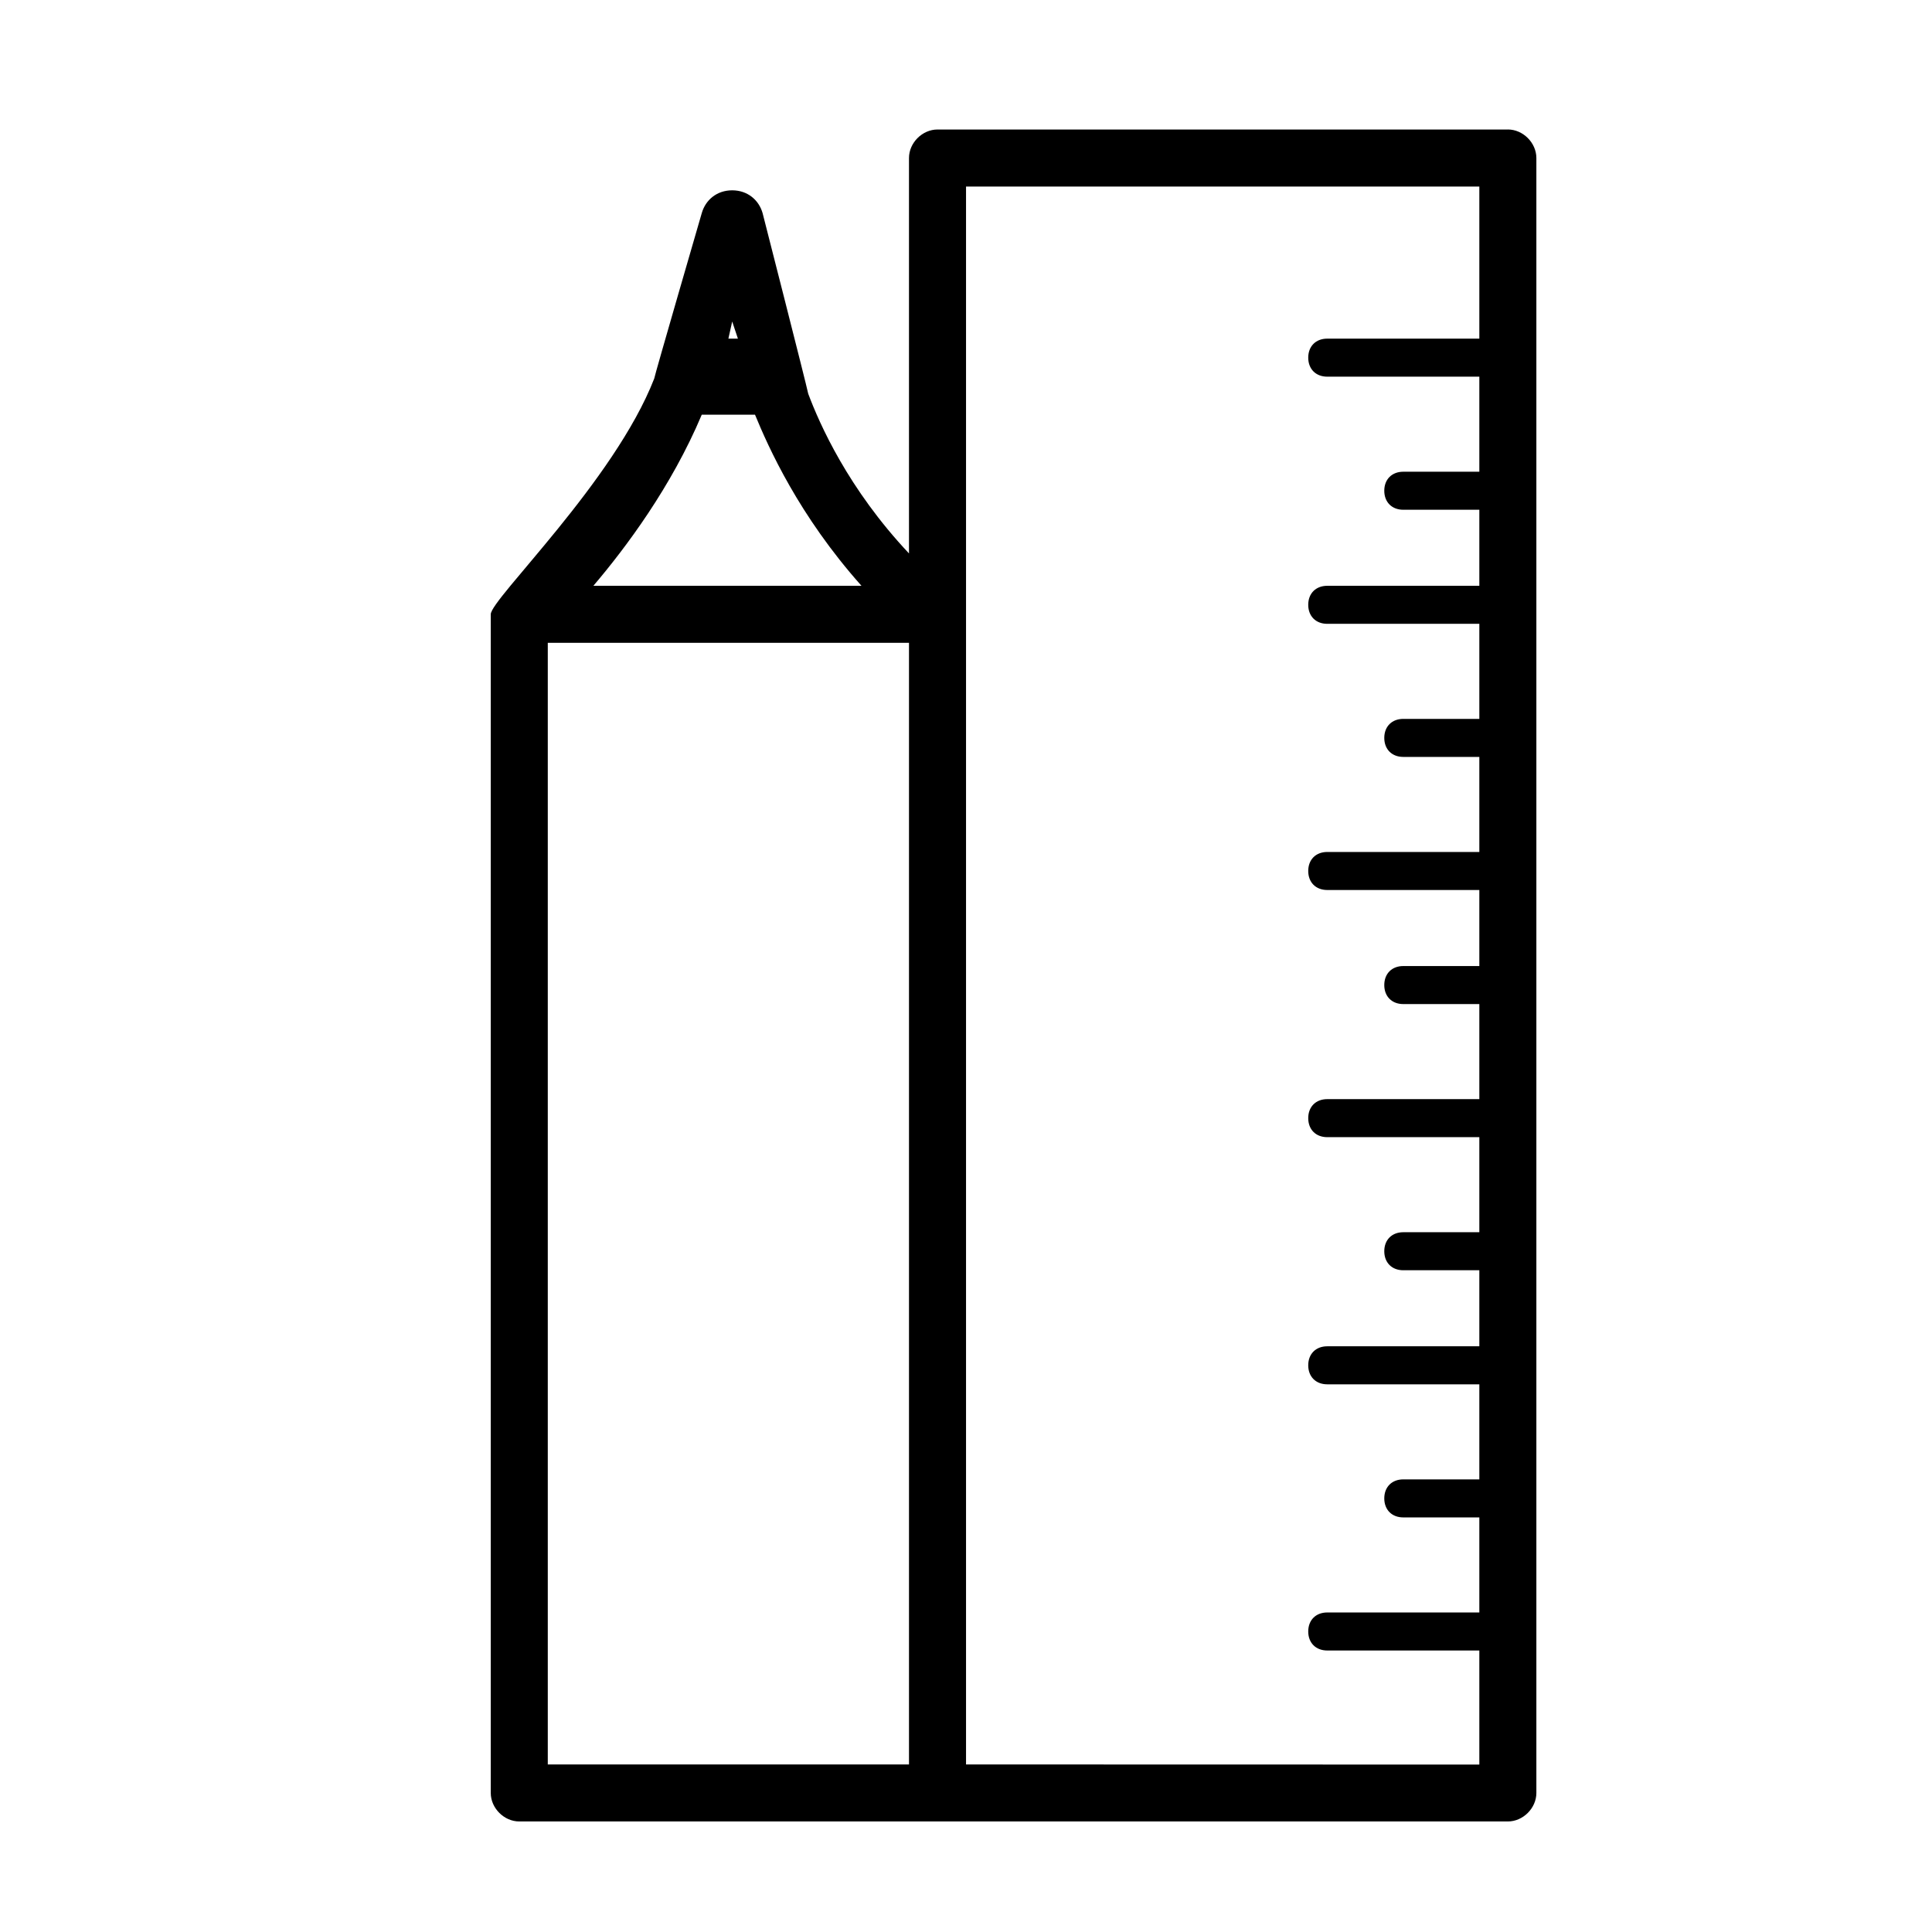 <?xml version="1.0" encoding="UTF-8"?>
<!-- Uploaded to: SVG Repo, www.svgrepo.com, Generator: SVG Repo Mixer Tools -->
<svg fill="#000000" width="800px" height="800px" version="1.1" viewBox="144 144 512 512" xmlns="http://www.w3.org/2000/svg">
 <path d="m543.59 178.32h-151.14c-4.031 0-7.559 3.523-7.559 7.555v104.79c-16.121-17.129-23.68-34.258-26.703-42.32-0.504-2.519-12.09-47.863-12.09-47.863-1.008-3.527-4.031-6.047-8.062-6.047s-7.055 2.519-8.062 6.047c0 0-12.594 43.328-12.594 43.832-10.578 27.207-43.324 58.441-43.324 62.473v312.36c0 4.031 3.527 7.559 7.559 7.559h261.98c4.031 0 7.559-3.527 7.559-7.559v-433.28c-0.008-4.031-3.535-7.555-7.562-7.555zm-205.55 50.883 1.512 4.535h-2.519zm-8.062 24.688h14.105c3.527 8.566 11.586 26.703 28.215 45.344h-71.039c8.566-10.078 20.656-26.199 28.719-45.344zm-40.809 60.457h95.723v297.25h-95.723zm110.84 297.25v-418.16h136.03v40.305h-40.305c-3.023 0-5.039 2.016-5.039 5.039s2.016 5.039 5.039 5.039h40.305v25.191h-20.152c-3.023 0-5.039 2.016-5.039 5.039 0 3.023 2.016 5.039 5.039 5.039h20.152v20.152h-40.305c-3.023 0-5.039 2.016-5.039 5.039s2.016 5.039 5.039 5.039h40.305v25.191h-20.152c-3.023 0-5.039 2.016-5.039 5.039 0 3.023 2.016 5.039 5.039 5.039h20.152v25.191h-40.305c-3.023 0-5.039 2.016-5.039 5.039 0 3.023 2.016 5.039 5.039 5.039h40.305v20.152h-20.152c-3.023 0-5.039 2.016-5.039 5.039 0 3.023 2.016 5.039 5.039 5.039h20.152v25.191h-40.305c-3.023 0-5.039 2.016-5.039 5.039 0 3.023 2.016 5.039 5.039 5.039h40.305v25.191h-20.152c-3.023 0-5.039 2.016-5.039 5.039 0 3.023 2.016 5.039 5.039 5.039h20.152v20.152h-40.305c-3.023 0-5.039 2.016-5.039 5.039 0 3.023 2.016 5.039 5.039 5.039h40.305v25.191h-20.152c-3.023 0-5.039 2.016-5.039 5.039 0 3.023 2.016 5.039 5.039 5.039h20.152v25.191h-40.305c-3.023 0-5.039 2.016-5.039 5.039s2.016 5.039 5.039 5.039h40.305v30.23z"/>
</svg>